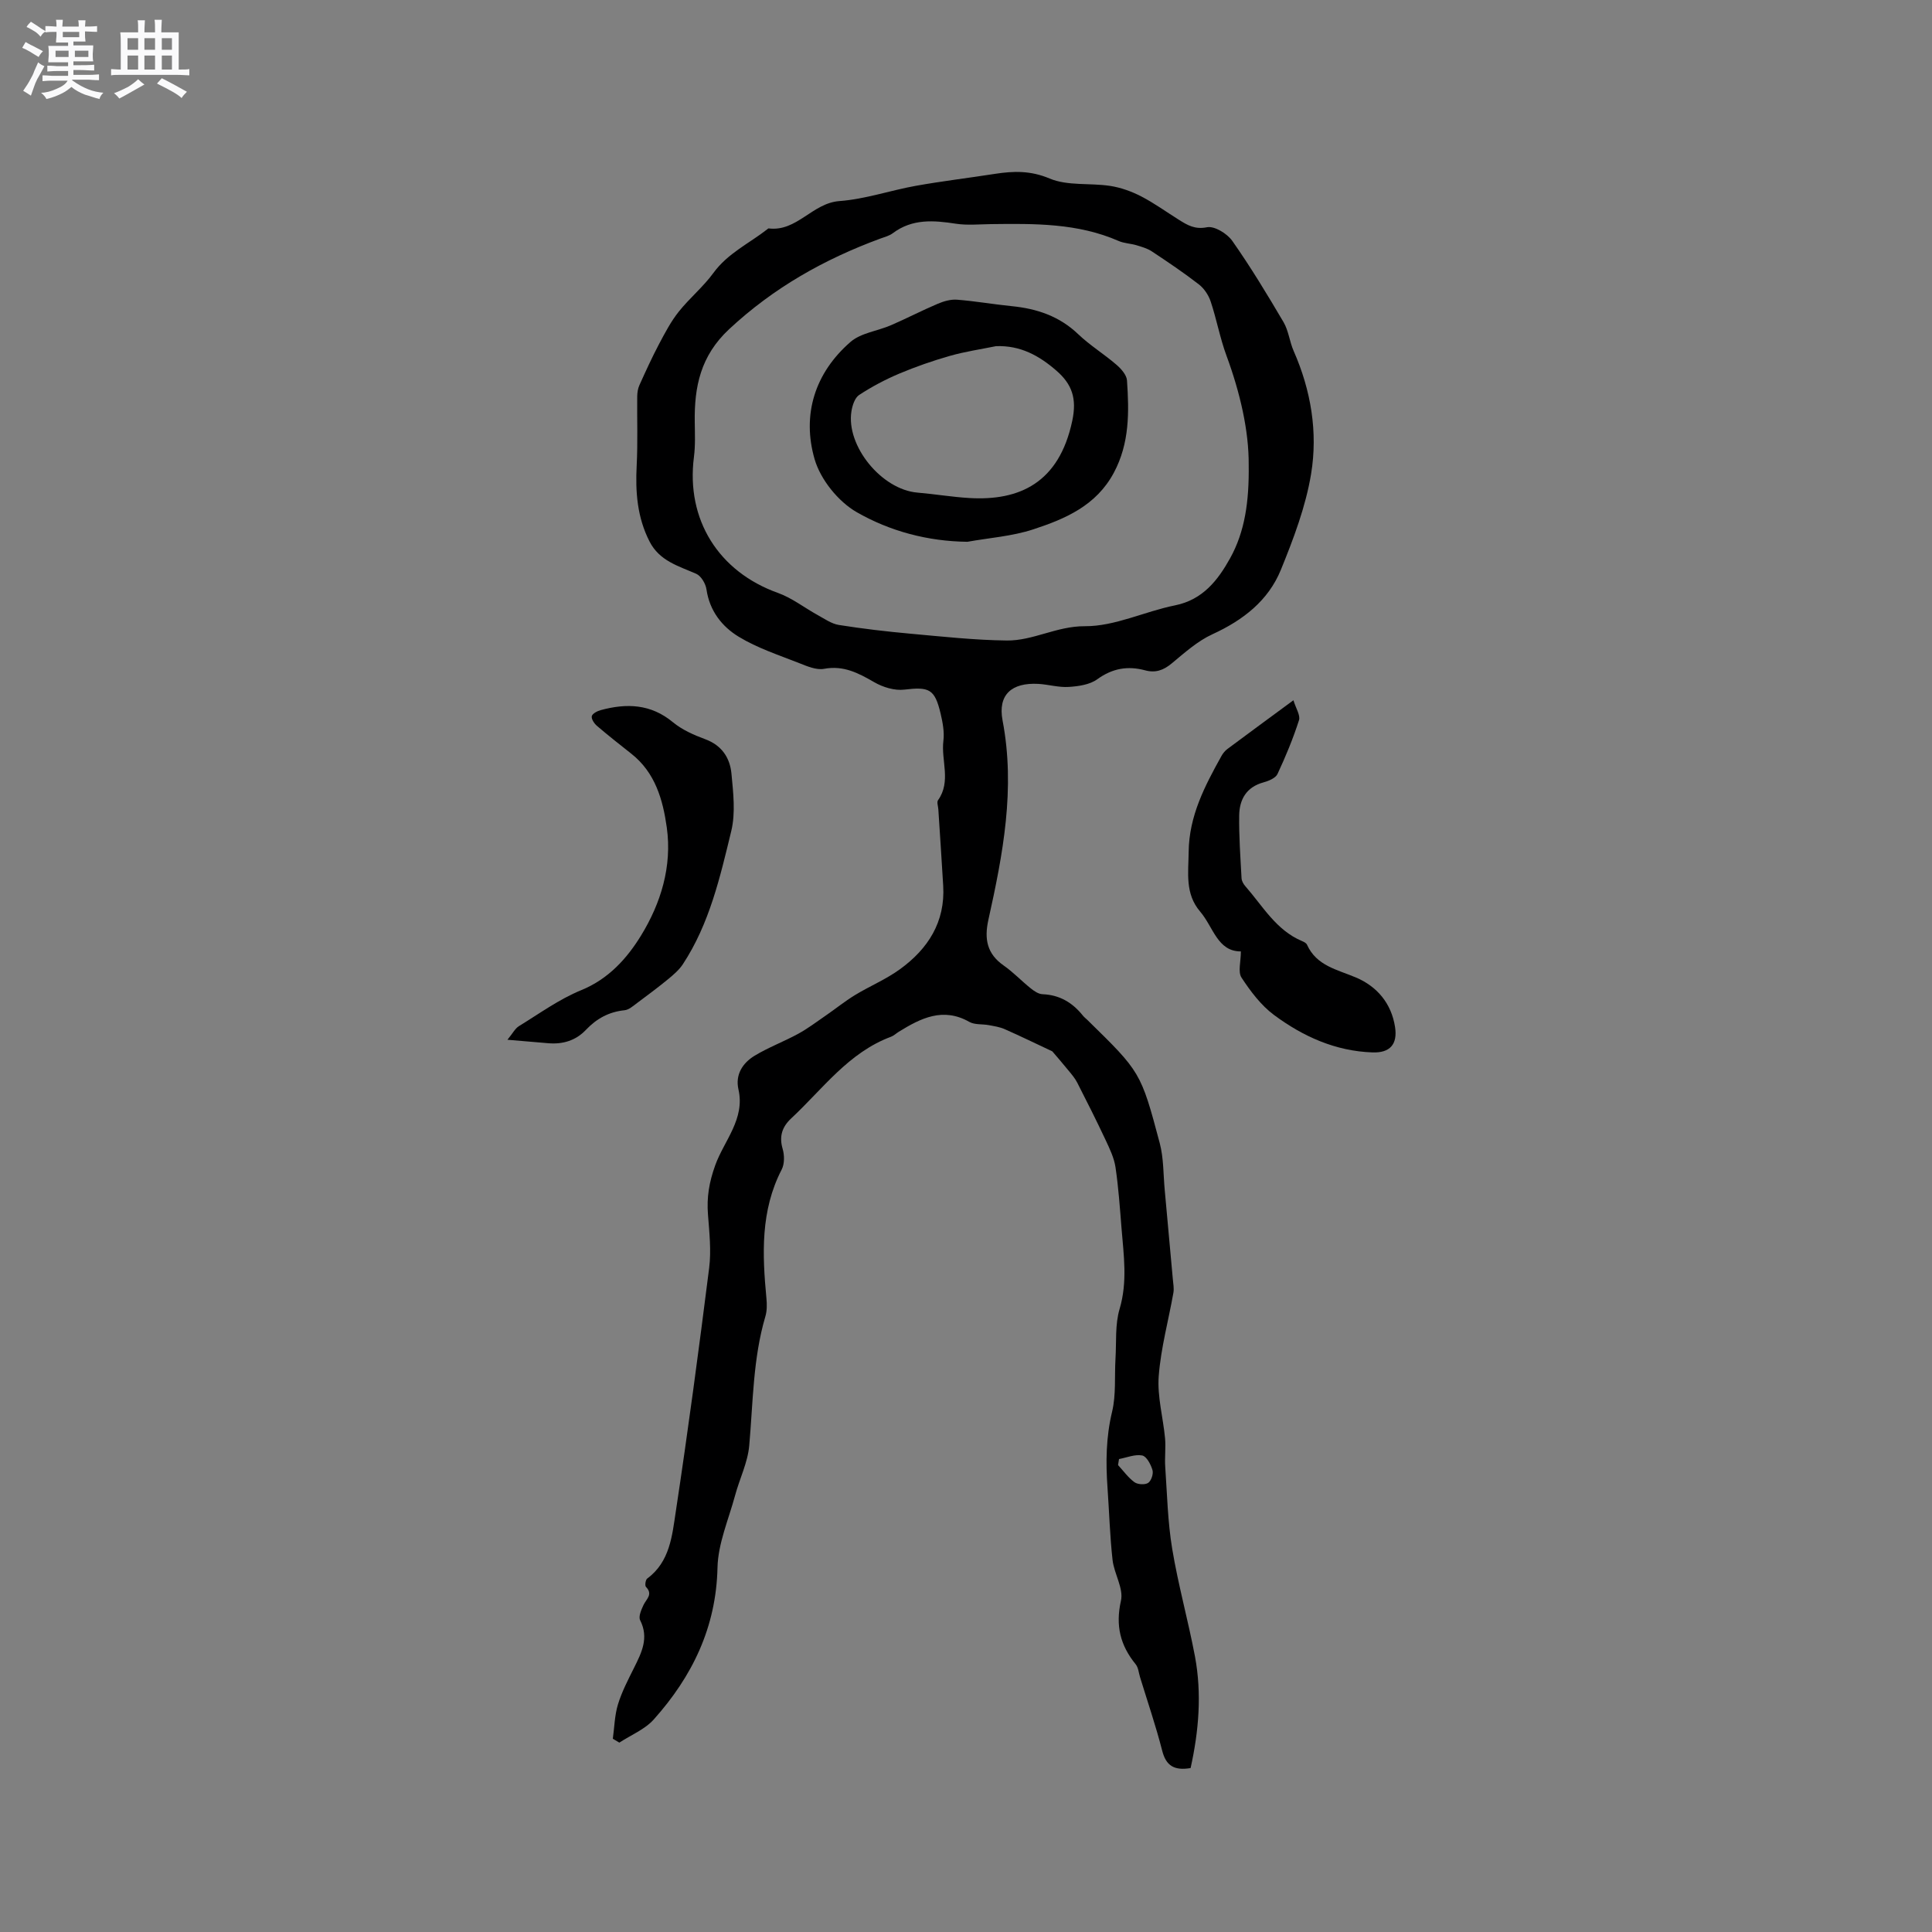 <svg enable-background="new 0 0 400 400" viewBox="0 0 400 400" xmlns="http://www.w3.org/2000/svg"><rect x="0" y="0" width="400" height="400" fill="#808080" stroke="none"/><path d="m6.8 9.5c.6.3 1.3.7 2.1 1.1-.4.4-.7.8-.9 1.2-.7-.4-1.3-.8-1.8-1.1s-1.1-.6-1.6-.8c.2-.4.5-.8.7-1.2.4.2.8.5 1.5.8zm.9 6.9c-.3.6-.5 1.1-.7 1.7s-.4 1.1-.6 1.7c-.6-.4-1.1-.7-1.6-1 .7-1 1.2-1.8 1.5-2.4.3-.5.6-1.1.8-1.7.3-.6.5-1.2.8-1.8.3.3.8.6 1.3.8-.7 1.3-1.2 2.2-1.5 2.7zm.1-11c.4.3 1 .7 1.7 1.1-.5.2-.8.6-1.1 1.1-.5-.6-1-1-1.4-1.2s-.9-.6-1.5-.8c.2-.4.5-.7.9-1.1.5.3.9.6 1.4.9zm10.5 13.1c1 .4 2 .6 3.1.7-.4.4-.7.8-.8 1.3-.9-.2-1.9-.6-3-.9-1-.4-2-.9-2.8-1.6-.5.4-1.1.9-1.9 1.3s-1.9.9-3.3 1.2c-.1-.3-.5-.8-1.1-1.3 1 0 2.1-.3 3.2-.8 1.2-.5 1.9-1 2.3-1.7h-3.2c-.4 0-1 0-2 .1v-1.2c1 0 1.7.1 2 .1h3.3v-1h-2.3c-.2 0-.9 0-2 .1v-1.2c1.2 0 1.9.1 2 .1h2.3v-.8h-4.1c0-.7.1-1.2.1-1.6 0-.5 0-1.1-.1-1.8h4.1v-.7h-2.5c0-.6.1-1.1.1-1.6v-.6h-.5c-.4 0-1 0-1.8.1v-1.3c1.2 0 1.9.1 2.1.1h.2c0-.3 0-.8-.1-1.4h1.4c0 .6-.1 1-.1 1.4h3.4c0-.4 0-.8-.1-1.3h1.5c0 .4-.1.9-.1 1.3.7 0 1.5 0 2.5-.1v1.2c-1 0-1.8-.1-2.5-.1v.6c0 .3 0 .8.1 1.5h-2.5v.8h4.1c0 .7-.1 1.3-.1 1.8s0 1 .1 1.5h-4.1v.8h1.4c.8 0 1.8 0 2.9-.1v1.2c-1 0-1.9-.1-2.8-.1h-1.5v1h3.2c.3 0 1 0 2.1-.1v1.2c-1.1 0-1.8-.1-2.1-.1h-3.4l-.1.1c1.4 1 2.4 1.5 3.4 1.9zm-4.1-6.7v-1.3h-2.7v1.3zm2.2-4.1v-1.1h-3.4v1.1zm1.9 4.1v-1.3h-2.8v1.3z" fill="#fafafb"/><path d="m37 6.7v2.3 5.4c1 0 1.8 0 2.2-.1v1.3c-.6 0-1.5-.1-2.5-.1h-11.9c-.7 0-1.3 0-1.8.1v-1.3c.5 0 1.1.1 2 .1v-5.2c0-1 0-1.8-.1-2.5h3.7c0-1.3 0-2.1-.1-2.5h1.5c0 .4-.1 1.3-.1 2.5h2.2c0-1.2 0-2.1-.1-2.6h1.5c0 .4-.1 1.3-.1 2.6zm-12.3 13.7c-.3-.4-.7-.8-1.1-1.1 1.1-.4 2.1-.9 2.9-1.3.8-.5 1.5-1 2.1-1.6.4.4.9.8 1.3 1.1-2.5 1.4-4.2 2.4-5.2 2.9zm3.9-10.1v-2.4h-2.2v2.4zm0 4.1v-2.9h-2.2v2.9zm3.5-4.1v-2.4h-2.2v2.4zm0 4.1v-2.9h-2.2v2.9zm.4 2.9 1-1.1c.6.3 1.4.7 2.5 1.3s2 1.1 2.7 1.5c-.4.4-.8.8-1.1 1.3-.8-.8-2.5-1.7-5.1-3zm3.1-7v-2.4h-2.1v2.4zm0 4.1v-2.9h-2.1v2.9z" fill="#fafafb"/><g fill="#000001"><path d="m246.5 366.06c-3.42.57-5.09-.5-5.88-3.6-1.31-5.12-3.03-10.14-4.58-15.2-.28-.91-.35-2-.91-2.69-3.19-3.91-4.21-8.01-3.05-13.15.58-2.56-1.42-5.6-1.74-8.47-.55-4.95-.69-9.94-1.04-14.91-.38-5.3-.32-10.5.95-15.77.84-3.51.48-7.3.7-10.97.21-3.45-.11-7.06.85-10.29 1.67-5.63.85-11.13.4-16.71-.34-4.23-.63-8.47-1.25-12.65-.29-1.93-1.2-3.81-2.04-5.61-1.88-4.01-3.88-7.97-5.89-11.91-.46-.9-1.15-1.7-1.8-2.49-1.17-1.44-2.39-2.85-3.35-3.97-3.35-1.57-6.58-3.15-9.87-4.6-1.02-.45-2.18-.62-3.3-.83-1.34-.25-2.91-.04-4.01-.67-5.46-3.09-10.04-.77-14.6 2.04-.54.33-1.02.81-1.6 1.03-8.83 3.28-14.15 10.83-20.68 16.91-1.84 1.71-2.54 3.68-1.78 6.28.39 1.32.42 3.13-.19 4.31-4.41 8.53-4.02 17.55-3.16 26.66.12 1.24.13 2.59-.22 3.76-2.58 8.74-2.54 17.78-3.34 26.74-.31 3.5-2 6.86-2.93 10.32-1.34 4.96-3.53 9.94-3.64 14.95-.28 12.38-5.23 22.51-13.19 31.42-1.85 2.07-4.72 3.22-7.13 4.8-.45-.27-.9-.53-1.35-.8.33-2.38.37-4.85 1.06-7.11.8-2.61 2.09-5.09 3.32-7.55 1.57-3.16 3.14-6.21 1.27-9.89-.38-.75.25-2.18.71-3.16.58-1.22 2.01-2.17.5-3.73-.26-.27-.09-1.48.26-1.73 4.72-3.48 5.16-8.92 5.92-13.9 2.54-16.76 4.78-33.56 6.9-50.38.46-3.62.04-7.38-.24-11.06-.28-3.58.22-6.67 1.51-10.25 1.82-5.05 6.2-9.55 4.8-15.67-.7-3.07.87-5.48 3.34-6.98 2.87-1.74 6.07-2.93 9.02-4.54 1.98-1.08 3.8-2.46 5.67-3.75 2.04-1.4 3.97-2.97 6.08-4.26 3.07-1.87 6.46-3.27 9.35-5.38 5.78-4.2 9.37-9.76 8.93-17.26-.31-5.28-.67-10.56-1.01-15.85-.04-.63-.35-1.46-.06-1.87 2.77-3.89.6-8.22 1.11-12.3.23-1.83-.15-3.81-.58-5.64-1.21-5.11-2.36-5.56-7.52-4.95-2.01.24-4.42-.5-6.22-1.54-3.28-1.89-6.34-3.52-10.38-2.77-1.6.3-3.52-.53-5.16-1.18-4.23-1.67-8.65-3.11-12.5-5.45-3.47-2.1-6.05-5.37-6.69-9.8-.17-1.2-1.12-2.81-2.14-3.25-3.69-1.61-7.6-2.66-9.65-6.68-2.56-5-2.95-10.28-2.66-15.77.24-4.74.06-9.5.11-14.25.01-.79.13-1.65.46-2.36 1.29-2.86 2.59-5.72 4.06-8.5 1.22-2.3 2.45-4.66 4.06-6.68 2.24-2.82 5.1-5.16 7.2-8.05 2.96-4.06 7.39-6.1 11.16-9.04.08-.06.18-.18.26-.17 5.86.73 9.03-5.24 14.66-5.66 5.32-.39 10.53-2.21 15.83-3.16 5.42-.97 10.9-1.62 16.34-2.47 3.87-.6 7.39-.71 11.35.96 3.73 1.57 8.36.89 12.54 1.53 2.21.34 4.43 1.14 6.42 2.17 2.72 1.4 5.22 3.23 7.83 4.86 1.76 1.1 3.29 2.03 5.79 1.53 1.54-.31 4.18 1.31 5.24 2.82 3.81 5.42 7.25 11.11 10.61 16.82 1.05 1.79 1.25 4.05 2.1 5.98 3.59 8.16 5.03 16.8 3.61 25.44-1.12 6.78-3.64 13.43-6.25 19.84s-7.83 10.45-14.15 13.35c-3.11 1.42-5.8 3.85-8.48 6.07-1.71 1.42-3.37 1.99-5.5 1.41-3.58-.96-6.75-.42-9.89 1.85-1.55 1.13-3.89 1.46-5.9 1.59-2.08.14-4.2-.51-6.31-.63-5.52-.3-8.41 2.24-7.4 7.57 2.69 14.09.08 27.7-2.94 41.3-.87 3.94-.3 7.01 3.16 9.43 1.99 1.39 3.68 3.19 5.59 4.72.71.57 1.62 1.2 2.46 1.23 3.54.14 6.21 1.74 8.36 4.43.26.33.61.59.91.88 10.99 10.77 11.08 10.75 15 25.52.83 3.13.73 6.51 1.04 9.77.57 6.12 1.12 12.24 1.67 18.37.08.95.28 1.93.12 2.84-1.02 5.76-2.6 11.47-3.04 17.27-.32 4.22.91 8.55 1.31 12.84.18 1.97-.1 3.97.04 5.94.39 5.66.51 11.38 1.44 16.96 1.24 7.49 3.31 14.84 4.72 22.31 1.43 7.69.8 15.38-.91 23.09zm12.03-269.79c.05-7.05-1.76-14.93-4.61-22.66-1.34-3.63-2.03-7.5-3.26-11.18-.44-1.33-1.36-2.71-2.46-3.56-3.14-2.43-6.44-4.65-9.75-6.84-.93-.61-2.08-.93-3.16-1.26-1.21-.36-2.55-.38-3.69-.88-8.49-3.72-17.46-3.6-26.44-3.49-2.41.03-4.88.28-7.24-.08-4.61-.71-9.03-1.07-13.06 1.95-.74.56-1.72.81-2.61 1.13-11.62 4.28-22.11 10.19-31.3 18.76-5.91 5.52-7.22 11.9-7.11 19.24.03 2.41.14 4.85-.17 7.23-1.66 12.94 5.09 23.73 17.4 28.13 2.91 1.04 5.47 3.07 8.22 4.58 1.42.78 2.85 1.8 4.38 2.05 4.91.78 9.86 1.36 14.82 1.81 6.64.6 13.28 1.33 19.93 1.41 5.47.07 10.35-2.99 16.19-2.96 6.21.04 12.39-3.06 18.68-4.32 5.76-1.16 8.89-5.25 11.38-9.73 3.07-5.51 3.96-11.77 3.86-19.33zm-26.85 205.81c-.07.42-.14.84-.2 1.25 1.11 1.2 2.09 2.59 3.39 3.54.68.49 2.17.58 2.84.15.64-.42 1.13-1.88.9-2.65-.34-1.17-1.22-2.85-2.13-3.03-1.5-.29-3.19.44-4.8.74z"/><path d="m256.91 196.98c-4.85.02-5.7-5.05-8.42-8.23-3.18-3.71-2.44-8.02-2.39-12.38.08-7.45 3.35-13.66 6.8-19.87.3-.54.73-1.06 1.22-1.43 4.32-3.22 8.67-6.41 13.67-10.09.5 1.67 1.48 3.12 1.15 4.14-1.22 3.8-2.76 7.52-4.45 11.13-.4.85-1.82 1.44-2.89 1.73-3.56.97-4.99 3.55-5.04 6.85-.06 4.34.26 8.68.49 13.01.03.57.4 1.21.8 1.66 3.6 4.1 6.35 9.09 11.74 11.35.38.16.86.4 1.01.74 1.98 4.38 6.21 5.13 10.11 6.78 4.34 1.83 7.36 5.32 8.12 10.27.55 3.58-1.06 5.38-4.67 5.25-7.67-.26-14.39-3.3-20.39-7.75-2.69-2-4.86-4.89-6.73-7.74-.77-1.18-.13-3.28-.13-5.42z"/><path d="m105.06 215.27c1.11-1.35 1.59-2.34 2.38-2.82 4.23-2.59 8.33-5.58 12.88-7.44 5.67-2.31 9.5-6.59 12.39-11.3 4.11-6.69 6.47-14.33 5.34-22.4-.81-5.76-2.4-11.36-7.33-15.25-2.4-1.9-4.81-3.79-7.13-5.78-.56-.48-1.18-1.41-1.07-1.99.11-.53 1.12-1.07 1.83-1.26 5.35-1.46 10.37-1.31 14.96 2.49 1.91 1.58 4.35 2.66 6.71 3.53 3.43 1.27 5.11 3.86 5.42 7.12.37 3.94.87 8.13-.04 11.89-2.31 9.52-4.51 19.19-10.02 27.57-.77 1.17-1.91 2.15-3.01 3.06-2.1 1.72-4.28 3.35-6.46 4.97-.81.6-1.7 1.41-2.61 1.5-3.23.33-5.78 1.73-7.98 4.05-2.1 2.22-4.77 3.03-7.79 2.78-2.52-.22-5.04-.43-8.47-.72z"/><path d="m200.29 112.17c-8.25-.09-16.07-2.21-22.9-6.12-3.84-2.2-7.52-6.77-8.74-11-2.65-9.19.05-17.83 7.43-24.25 2.17-1.89 5.62-2.26 8.42-3.48 3.25-1.41 6.4-3.05 9.66-4.43 1.24-.53 2.7-.95 4.01-.84 3.79.3 7.54.96 11.33 1.34 5.19.52 9.83 2.07 13.73 5.8 2.43 2.32 5.35 4.11 7.9 6.31.98.84 2.12 2.12 2.2 3.26.45 6.54.55 13.01-2.73 19.13-3.64 6.79-10.03 9.53-16.65 11.7-4.37 1.44-9.1 1.76-13.66 2.58zm5.92-40.5c-3.19.65-6.42 1.12-9.54 2.01-3.56 1.01-7.07 2.24-10.48 3.67-2.89 1.22-5.7 2.71-8.31 4.42-.9.59-1.41 2.18-1.6 3.39-1.14 7.13 6.21 16.2 13.67 16.83 3.58.3 7.15.91 10.74 1.12 10.3.61 18.59-3.06 21.32-16.03.96-4.57-.05-7.52-3.28-10.33-3.59-3.12-7.46-5.27-12.52-5.08z"/></g></svg>